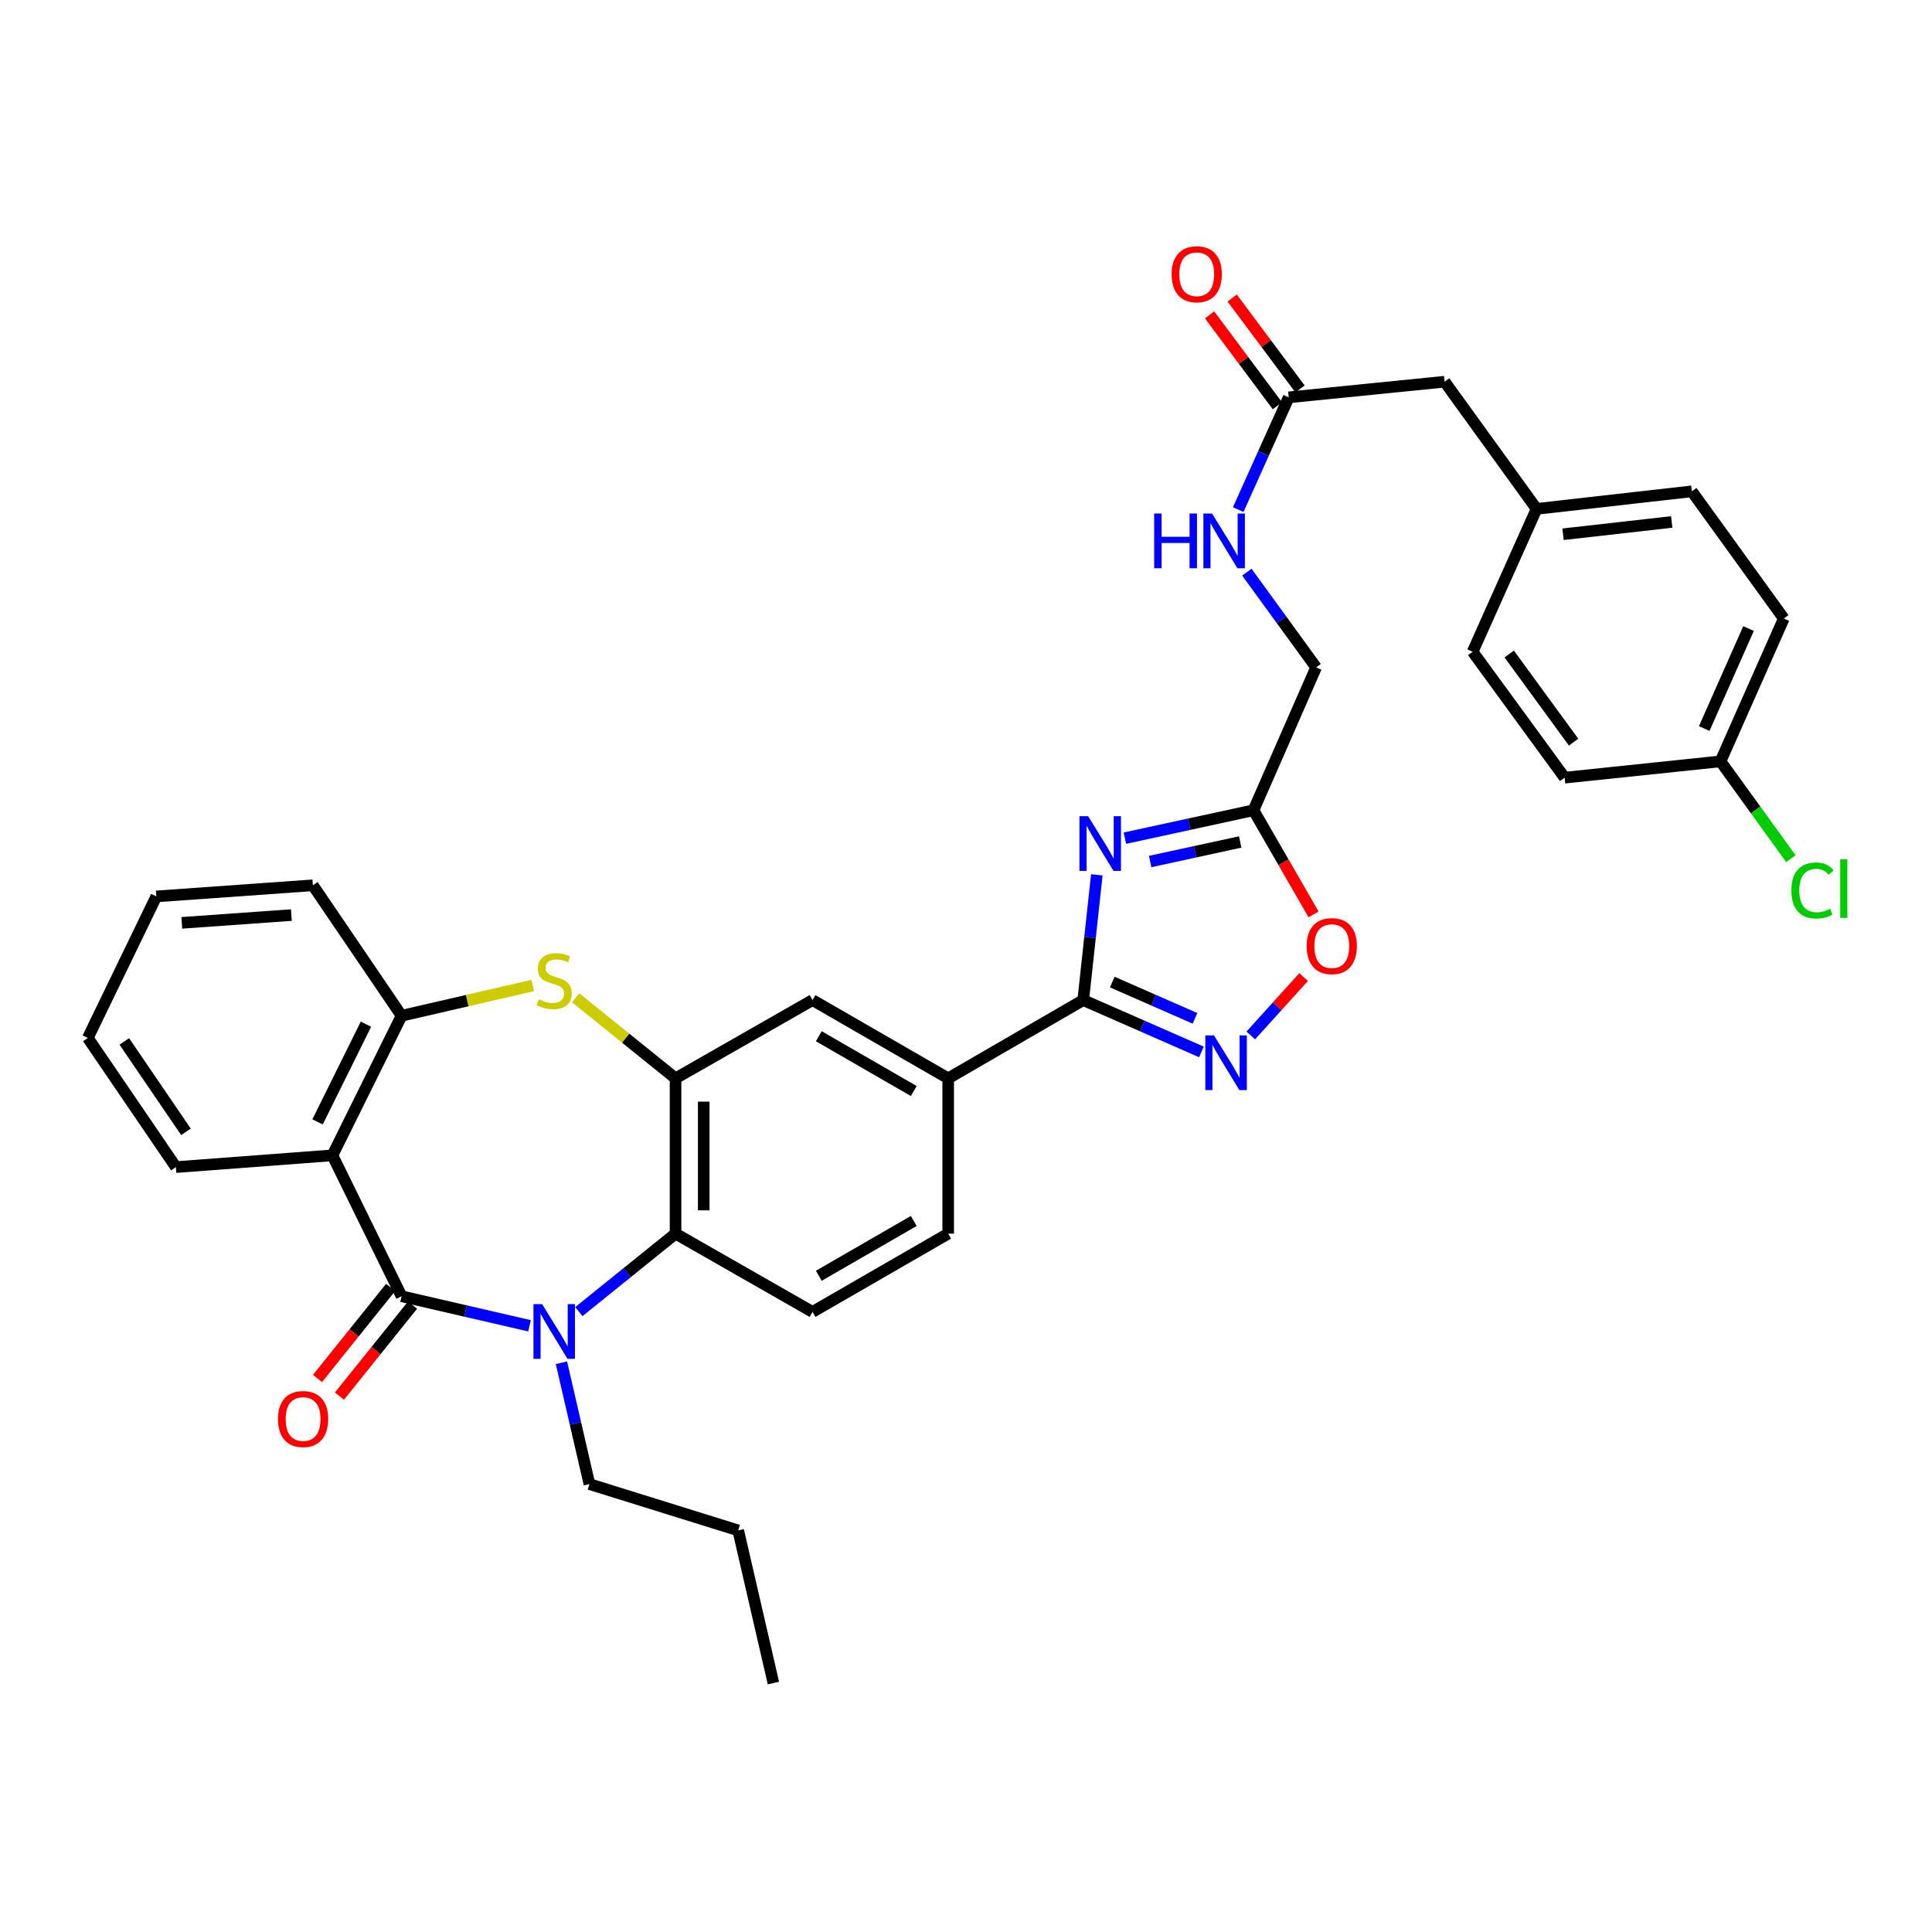 <?xml version='1.0' encoding='iso-8859-1'?>
<svg version='1.1' baseProfile='full'
              xmlns='http://www.w3.org/2000/svg'
                      xmlns:rdkit='http://www.rdkit.org/xml'
                      xmlns:xlink='http://www.w3.org/1999/xlink'
                  xml:space='preserve'
width='1000px' height='1000px' viewBox='0 0 1000 1000'>
<!-- END OF HEADER -->
<rect style='opacity:1.0;fill:#FFFFFF;stroke:none' width='1000' height='1000' x='0' y='0'> </rect>
<path class='bond-0' d='M 207.856,670.942 L 240.975,678.585' style='fill:none;fill-rule:evenodd;stroke:#000000;stroke-width:6px;stroke-linecap:butt;stroke-linejoin:miter;stroke-opacity:1' />
<path class='bond-0' d='M 240.975,678.585 L 274.093,686.228' style='fill:none;fill-rule:evenodd;stroke:#0000FF;stroke-width:6px;stroke-linecap:butt;stroke-linejoin:miter;stroke-opacity:1' />
<path class='bond-2' d='M 207.856,670.942 L 172.065,598.007' style='fill:none;fill-rule:evenodd;stroke:#000000;stroke-width:6px;stroke-linecap:butt;stroke-linejoin:miter;stroke-opacity:1' />
<path class='bond-15' d='M 202.17,666.375 L 183.25,689.929' style='fill:none;fill-rule:evenodd;stroke:#000000;stroke-width:6px;stroke-linecap:butt;stroke-linejoin:miter;stroke-opacity:1' />
<path class='bond-15' d='M 183.25,689.929 L 164.331,713.483' style='fill:none;fill-rule:evenodd;stroke:#FF0000;stroke-width:6px;stroke-linecap:butt;stroke-linejoin:miter;stroke-opacity:1' />
<path class='bond-15' d='M 213.541,675.509 L 194.622,699.063' style='fill:none;fill-rule:evenodd;stroke:#000000;stroke-width:6px;stroke-linecap:butt;stroke-linejoin:miter;stroke-opacity:1' />
<path class='bond-15' d='M 194.622,699.063 L 175.702,722.617' style='fill:none;fill-rule:evenodd;stroke:#FF0000;stroke-width:6px;stroke-linecap:butt;stroke-linejoin:miter;stroke-opacity:1' />
<path class='bond-7' d='M 299.617,678.886 L 324.638,658.708' style='fill:none;fill-rule:evenodd;stroke:#0000FF;stroke-width:6px;stroke-linecap:butt;stroke-linejoin:miter;stroke-opacity:1' />
<path class='bond-7' d='M 324.638,658.708 L 349.659,638.53' style='fill:none;fill-rule:evenodd;stroke:#000000;stroke-width:6px;stroke-linecap:butt;stroke-linejoin:miter;stroke-opacity:1' />
<path class='bond-21' d='M 290.597,705.361 L 297.844,736.761' style='fill:none;fill-rule:evenodd;stroke:#0000FF;stroke-width:6px;stroke-linecap:butt;stroke-linejoin:miter;stroke-opacity:1' />
<path class='bond-21' d='M 297.844,736.761 L 305.092,768.162' style='fill:none;fill-rule:evenodd;stroke:#000000;stroke-width:6px;stroke-linecap:butt;stroke-linejoin:miter;stroke-opacity:1' />
<path class='bond-1' d='M 567.713,452.808 L 564.196,485.228' style='fill:none;fill-rule:evenodd;stroke:#0000FF;stroke-width:6px;stroke-linecap:butt;stroke-linejoin:miter;stroke-opacity:1' />
<path class='bond-1' d='M 564.196,485.228 L 560.678,517.649' style='fill:none;fill-rule:evenodd;stroke:#000000;stroke-width:6px;stroke-linecap:butt;stroke-linejoin:miter;stroke-opacity:1' />
<path class='bond-8' d='M 582.24,433.837 L 615.524,426.61' style='fill:none;fill-rule:evenodd;stroke:#0000FF;stroke-width:6px;stroke-linecap:butt;stroke-linejoin:miter;stroke-opacity:1' />
<path class='bond-8' d='M 615.524,426.61 L 648.807,419.383' style='fill:none;fill-rule:evenodd;stroke:#000000;stroke-width:6px;stroke-linecap:butt;stroke-linejoin:miter;stroke-opacity:1' />
<path class='bond-8' d='M 595.32,445.923 L 618.619,440.864' style='fill:none;fill-rule:evenodd;stroke:#0000FF;stroke-width:6px;stroke-linecap:butt;stroke-linejoin:miter;stroke-opacity:1' />
<path class='bond-8' d='M 618.619,440.864 L 641.917,435.805' style='fill:none;fill-rule:evenodd;stroke:#000000;stroke-width:6px;stroke-linecap:butt;stroke-linejoin:miter;stroke-opacity:1' />
<path class='bond-9' d='M 172.065,598.007 L 207.856,525.752' style='fill:none;fill-rule:evenodd;stroke:#000000;stroke-width:6px;stroke-linecap:butt;stroke-linejoin:miter;stroke-opacity:1' />
<path class='bond-9' d='M 164.363,580.694 L 189.417,530.116' style='fill:none;fill-rule:evenodd;stroke:#000000;stroke-width:6px;stroke-linecap:butt;stroke-linejoin:miter;stroke-opacity:1' />
<path class='bond-24' d='M 172.065,598.007 L 91.042,604.092' style='fill:none;fill-rule:evenodd;stroke:#000000;stroke-width:6px;stroke-linecap:butt;stroke-linejoin:miter;stroke-opacity:1' />
<path class='bond-3' d='M 560.678,517.649 L 490.782,558.156' style='fill:none;fill-rule:evenodd;stroke:#000000;stroke-width:6px;stroke-linecap:butt;stroke-linejoin:miter;stroke-opacity:1' />
<path class='bond-6' d='M 560.678,517.649 L 591.269,531.062' style='fill:none;fill-rule:evenodd;stroke:#000000;stroke-width:6px;stroke-linecap:butt;stroke-linejoin:miter;stroke-opacity:1' />
<path class='bond-6' d='M 591.269,531.062 L 621.86,544.475' style='fill:none;fill-rule:evenodd;stroke:#0000FF;stroke-width:6px;stroke-linecap:butt;stroke-linejoin:miter;stroke-opacity:1' />
<path class='bond-6' d='M 575.713,508.315 L 597.126,517.704' style='fill:none;fill-rule:evenodd;stroke:#000000;stroke-width:6px;stroke-linecap:butt;stroke-linejoin:miter;stroke-opacity:1' />
<path class='bond-6' d='M 597.126,517.704 L 618.54,527.093' style='fill:none;fill-rule:evenodd;stroke:#0000FF;stroke-width:6px;stroke-linecap:butt;stroke-linejoin:miter;stroke-opacity:1' />
<path class='bond-4' d='M 349.659,558.156 L 349.659,638.53' style='fill:none;fill-rule:evenodd;stroke:#000000;stroke-width:6px;stroke-linecap:butt;stroke-linejoin:miter;stroke-opacity:1' />
<path class='bond-4' d='M 364.245,570.212 L 364.245,626.474' style='fill:none;fill-rule:evenodd;stroke:#000000;stroke-width:6px;stroke-linecap:butt;stroke-linejoin:miter;stroke-opacity:1' />
<path class='bond-12' d='M 349.659,558.156 L 420.569,517.649' style='fill:none;fill-rule:evenodd;stroke:#000000;stroke-width:6px;stroke-linecap:butt;stroke-linejoin:miter;stroke-opacity:1' />
<path class='bond-35' d='M 349.659,558.156 L 323.808,537.315' style='fill:none;fill-rule:evenodd;stroke:#000000;stroke-width:6px;stroke-linecap:butt;stroke-linejoin:miter;stroke-opacity:1' />
<path class='bond-35' d='M 323.808,537.315 L 297.957,516.474' style='fill:none;fill-rule:evenodd;stroke:#CCCC00;stroke-width:6px;stroke-linecap:butt;stroke-linejoin:miter;stroke-opacity:1' />
<path class='bond-5' d='M 275.753,510.09 L 241.805,517.921' style='fill:none;fill-rule:evenodd;stroke:#CCCC00;stroke-width:6px;stroke-linecap:butt;stroke-linejoin:miter;stroke-opacity:1' />
<path class='bond-5' d='M 241.805,517.921 L 207.856,525.752' style='fill:none;fill-rule:evenodd;stroke:#000000;stroke-width:6px;stroke-linecap:butt;stroke-linejoin:miter;stroke-opacity:1' />
<path class='bond-10' d='M 647.397,535.951 L 661.079,520.834' style='fill:none;fill-rule:evenodd;stroke:#0000FF;stroke-width:6px;stroke-linecap:butt;stroke-linejoin:miter;stroke-opacity:1' />
<path class='bond-10' d='M 661.079,520.834 L 674.76,505.717' style='fill:none;fill-rule:evenodd;stroke:#FF0000;stroke-width:6px;stroke-linecap:butt;stroke-linejoin:miter;stroke-opacity:1' />
<path class='bond-13' d='M 349.659,638.53 L 420.569,679.045' style='fill:none;fill-rule:evenodd;stroke:#000000;stroke-width:6px;stroke-linecap:butt;stroke-linejoin:miter;stroke-opacity:1' />
<path class='bond-19' d='M 648.807,419.383 L 681.219,345.443' style='fill:none;fill-rule:evenodd;stroke:#000000;stroke-width:6px;stroke-linecap:butt;stroke-linejoin:miter;stroke-opacity:1' />
<path class='bond-38' d='M 648.807,419.383 L 664.351,446.332' style='fill:none;fill-rule:evenodd;stroke:#000000;stroke-width:6px;stroke-linecap:butt;stroke-linejoin:miter;stroke-opacity:1' />
<path class='bond-38' d='M 664.351,446.332 L 679.894,473.281' style='fill:none;fill-rule:evenodd;stroke:#FF0000;stroke-width:6px;stroke-linecap:butt;stroke-linejoin:miter;stroke-opacity:1' />
<path class='bond-30' d='M 207.856,525.752 L 161.936,458.229' style='fill:none;fill-rule:evenodd;stroke:#000000;stroke-width:6px;stroke-linecap:butt;stroke-linejoin:miter;stroke-opacity:1' />
<path class='bond-11' d='M 490.782,558.156 L 490.782,638.53' style='fill:none;fill-rule:evenodd;stroke:#000000;stroke-width:6px;stroke-linecap:butt;stroke-linejoin:miter;stroke-opacity:1' />
<path class='bond-37' d='M 490.782,558.156 L 420.569,517.649' style='fill:none;fill-rule:evenodd;stroke:#000000;stroke-width:6px;stroke-linecap:butt;stroke-linejoin:miter;stroke-opacity:1' />
<path class='bond-37' d='M 472.961,564.714 L 423.812,536.359' style='fill:none;fill-rule:evenodd;stroke:#000000;stroke-width:6px;stroke-linecap:butt;stroke-linejoin:miter;stroke-opacity:1' />
<path class='bond-17' d='M 420.569,679.045 L 490.782,638.53' style='fill:none;fill-rule:evenodd;stroke:#000000;stroke-width:6px;stroke-linecap:butt;stroke-linejoin:miter;stroke-opacity:1' />
<path class='bond-17' d='M 423.811,660.335 L 472.96,631.974' style='fill:none;fill-rule:evenodd;stroke:#000000;stroke-width:6px;stroke-linecap:butt;stroke-linejoin:miter;stroke-opacity:1' />
<path class='bond-14' d='M 667.031,205.673 L 653.965,234.72' style='fill:none;fill-rule:evenodd;stroke:#000000;stroke-width:6px;stroke-linecap:butt;stroke-linejoin:miter;stroke-opacity:1' />
<path class='bond-14' d='M 653.965,234.72 L 640.9,263.766' style='fill:none;fill-rule:evenodd;stroke:#0000FF;stroke-width:6px;stroke-linecap:butt;stroke-linejoin:miter;stroke-opacity:1' />
<path class='bond-18' d='M 672.876,201.312 L 655.322,177.786' style='fill:none;fill-rule:evenodd;stroke:#000000;stroke-width:6px;stroke-linecap:butt;stroke-linejoin:miter;stroke-opacity:1' />
<path class='bond-18' d='M 655.322,177.786 L 637.768,154.259' style='fill:none;fill-rule:evenodd;stroke:#FF0000;stroke-width:6px;stroke-linecap:butt;stroke-linejoin:miter;stroke-opacity:1' />
<path class='bond-18' d='M 661.186,210.035 L 643.632,186.508' style='fill:none;fill-rule:evenodd;stroke:#000000;stroke-width:6px;stroke-linecap:butt;stroke-linejoin:miter;stroke-opacity:1' />
<path class='bond-18' d='M 643.632,186.508 L 626.078,162.981' style='fill:none;fill-rule:evenodd;stroke:#FF0000;stroke-width:6px;stroke-linecap:butt;stroke-linejoin:miter;stroke-opacity:1' />
<path class='bond-20' d='M 667.031,205.673 L 747.729,197.57' style='fill:none;fill-rule:evenodd;stroke:#000000;stroke-width:6px;stroke-linecap:butt;stroke-linejoin:miter;stroke-opacity:1' />
<path class='bond-16' d='M 645.38,296.146 L 663.3,320.794' style='fill:none;fill-rule:evenodd;stroke:#0000FF;stroke-width:6px;stroke-linecap:butt;stroke-linejoin:miter;stroke-opacity:1' />
<path class='bond-16' d='M 663.3,320.794 L 681.219,345.443' style='fill:none;fill-rule:evenodd;stroke:#000000;stroke-width:6px;stroke-linecap:butt;stroke-linejoin:miter;stroke-opacity:1' />
<path class='bond-22' d='M 747.729,197.57 L 795.335,263.399' style='fill:none;fill-rule:evenodd;stroke:#000000;stroke-width:6px;stroke-linecap:butt;stroke-linejoin:miter;stroke-opacity:1' />
<path class='bond-31' d='M 305.092,768.162 L 382.087,792.139' style='fill:none;fill-rule:evenodd;stroke:#000000;stroke-width:6px;stroke-linecap:butt;stroke-linejoin:miter;stroke-opacity:1' />
<path class='bond-28' d='M 795.335,263.399 L 762.242,337.34' style='fill:none;fill-rule:evenodd;stroke:#000000;stroke-width:6px;stroke-linecap:butt;stroke-linejoin:miter;stroke-opacity:1' />
<path class='bond-29' d='M 795.335,263.399 L 875.684,254.308' style='fill:none;fill-rule:evenodd;stroke:#000000;stroke-width:6px;stroke-linecap:butt;stroke-linejoin:miter;stroke-opacity:1' />
<path class='bond-29' d='M 809.027,276.529 L 865.272,270.165' style='fill:none;fill-rule:evenodd;stroke:#000000;stroke-width:6px;stroke-linecap:butt;stroke-linejoin:miter;stroke-opacity:1' />
<path class='bond-23' d='M 890.529,394.085 L 923.29,320.145' style='fill:none;fill-rule:evenodd;stroke:#000000;stroke-width:6px;stroke-linecap:butt;stroke-linejoin:miter;stroke-opacity:1' />
<path class='bond-23' d='M 882.108,377.086 L 905.04,325.328' style='fill:none;fill-rule:evenodd;stroke:#000000;stroke-width:6px;stroke-linecap:butt;stroke-linejoin:miter;stroke-opacity:1' />
<path class='bond-25' d='M 890.529,394.085 L 908.737,419.258' style='fill:none;fill-rule:evenodd;stroke:#000000;stroke-width:6px;stroke-linecap:butt;stroke-linejoin:miter;stroke-opacity:1' />
<path class='bond-25' d='M 908.737,419.258 L 926.945,444.431' style='fill:none;fill-rule:evenodd;stroke:#00CC00;stroke-width:6px;stroke-linecap:butt;stroke-linejoin:miter;stroke-opacity:1' />
<path class='bond-39' d='M 890.529,394.085 L 809.855,402.521' style='fill:none;fill-rule:evenodd;stroke:#000000;stroke-width:6px;stroke-linecap:butt;stroke-linejoin:miter;stroke-opacity:1' />
<path class='bond-32' d='M 91.042,604.092 L 45.455,537.234' style='fill:none;fill-rule:evenodd;stroke:#000000;stroke-width:6px;stroke-linecap:butt;stroke-linejoin:miter;stroke-opacity:1' />
<path class='bond-32' d='M 96.255,585.846 L 64.343,539.046' style='fill:none;fill-rule:evenodd;stroke:#000000;stroke-width:6px;stroke-linecap:butt;stroke-linejoin:miter;stroke-opacity:1' />
<path class='bond-26' d='M 809.855,402.521 L 762.242,337.34' style='fill:none;fill-rule:evenodd;stroke:#000000;stroke-width:6px;stroke-linecap:butt;stroke-linejoin:miter;stroke-opacity:1' />
<path class='bond-26' d='M 814.491,384.14 L 781.162,338.513' style='fill:none;fill-rule:evenodd;stroke:#000000;stroke-width:6px;stroke-linecap:butt;stroke-linejoin:miter;stroke-opacity:1' />
<path class='bond-27' d='M 923.29,320.145 L 875.684,254.308' style='fill:none;fill-rule:evenodd;stroke:#000000;stroke-width:6px;stroke-linecap:butt;stroke-linejoin:miter;stroke-opacity:1' />
<path class='bond-36' d='M 161.936,458.229 L 80.913,463.982' style='fill:none;fill-rule:evenodd;stroke:#000000;stroke-width:6px;stroke-linecap:butt;stroke-linejoin:miter;stroke-opacity:1' />
<path class='bond-36' d='M 150.816,473.641 L 94.1,477.668' style='fill:none;fill-rule:evenodd;stroke:#000000;stroke-width:6px;stroke-linecap:butt;stroke-linejoin:miter;stroke-opacity:1' />
<path class='bond-34' d='M 382.087,792.139 L 400.319,871.144' style='fill:none;fill-rule:evenodd;stroke:#000000;stroke-width:6px;stroke-linecap:butt;stroke-linejoin:miter;stroke-opacity:1' />
<path class='bond-33' d='M 45.455,537.234 L 80.913,463.982' style='fill:none;fill-rule:evenodd;stroke:#000000;stroke-width:6px;stroke-linecap:butt;stroke-linejoin:miter;stroke-opacity:1' />
<path  class='atom-1' d='M 280.6 675.014
L 289.88 690.014
Q 290.8 691.494, 292.28 694.174
Q 293.76 696.854, 293.84 697.014
L 293.84 675.014
L 297.6 675.014
L 297.6 703.334
L 293.72 703.334
L 283.76 686.934
Q 282.6 685.014, 281.36 682.814
Q 280.16 680.614, 279.8 679.934
L 279.8 703.334
L 276.12 703.334
L 276.12 675.014
L 280.6 675.014
' fill='#0000FF'/>
<path  class='atom-2' d='M 563.21 422.45
L 572.49 437.45
Q 573.41 438.93, 574.89 441.61
Q 576.37 444.29, 576.45 444.45
L 576.45 422.45
L 580.21 422.45
L 580.21 450.77
L 576.33 450.77
L 566.37 434.37
Q 565.21 432.45, 563.97 430.25
Q 562.77 428.05, 562.41 427.37
L 562.41 450.77
L 558.73 450.77
L 558.73 422.45
L 563.21 422.45
' fill='#0000FF'/>
<path  class='atom-6' d='M 278.86 517.248
Q 279.18 517.368, 280.5 517.928
Q 281.82 518.488, 283.26 518.848
Q 284.74 519.168, 286.18 519.168
Q 288.86 519.168, 290.42 517.888
Q 291.98 516.568, 291.98 514.288
Q 291.98 512.728, 291.18 511.768
Q 290.42 510.808, 289.22 510.288
Q 288.02 509.768, 286.02 509.168
Q 283.5 508.408, 281.98 507.688
Q 280.5 506.968, 279.42 505.448
Q 278.38 503.928, 278.38 501.368
Q 278.38 497.808, 280.78 495.608
Q 283.22 493.408, 288.02 493.408
Q 291.3 493.408, 295.02 494.968
L 294.1 498.048
Q 290.7 496.648, 288.14 496.648
Q 285.38 496.648, 283.86 497.808
Q 282.34 498.928, 282.38 500.888
Q 282.38 502.408, 283.14 503.328
Q 283.94 504.248, 285.06 504.768
Q 286.22 505.288, 288.14 505.888
Q 290.7 506.688, 292.22 507.488
Q 293.74 508.288, 294.82 509.928
Q 295.94 511.528, 295.94 514.288
Q 295.94 518.208, 293.3 520.328
Q 290.7 522.408, 286.34 522.408
Q 283.82 522.408, 281.9 521.848
Q 280.02 521.328, 277.78 520.408
L 278.86 517.248
' fill='#CCCC00'/>
<path  class='atom-7' d='M 628.359 535.909
L 637.639 550.909
Q 638.559 552.389, 640.039 555.069
Q 641.519 557.749, 641.599 557.909
L 641.599 535.909
L 645.359 535.909
L 645.359 564.229
L 641.479 564.229
L 631.519 547.829
Q 630.359 545.909, 629.119 543.709
Q 627.919 541.509, 627.559 540.829
L 627.559 564.229
L 623.879 564.229
L 623.879 535.909
L 628.359 535.909
' fill='#0000FF'/>
<path  class='atom-11' d='M 676.322 489.708
Q 676.322 482.908, 679.682 479.108
Q 683.042 475.308, 689.322 475.308
Q 695.602 475.308, 698.962 479.108
Q 702.322 482.908, 702.322 489.708
Q 702.322 496.588, 698.922 500.508
Q 695.522 504.388, 689.322 504.388
Q 683.082 504.388, 679.682 500.508
Q 676.322 496.628, 676.322 489.708
M 689.322 501.188
Q 693.642 501.188, 695.962 498.308
Q 698.322 495.388, 698.322 489.708
Q 698.322 484.148, 695.962 481.348
Q 693.642 478.508, 689.322 478.508
Q 685.002 478.508, 682.642 481.308
Q 680.322 484.108, 680.322 489.708
Q 680.322 495.428, 682.642 498.308
Q 685.002 501.188, 689.322 501.188
' fill='#FF0000'/>
<path  class='atom-16' d='M 143.88 734.485
Q 143.88 727.685, 147.24 723.885
Q 150.6 720.085, 156.88 720.085
Q 163.16 720.085, 166.52 723.885
Q 169.88 727.685, 169.88 734.485
Q 169.88 741.365, 166.48 745.285
Q 163.08 749.165, 156.88 749.165
Q 150.64 749.165, 147.24 745.285
Q 143.88 741.405, 143.88 734.485
M 156.88 745.965
Q 161.2 745.965, 163.52 743.085
Q 165.88 740.165, 165.88 734.485
Q 165.88 728.925, 163.52 726.125
Q 161.2 723.285, 156.88 723.285
Q 152.56 723.285, 150.2 726.085
Q 147.88 728.885, 147.88 734.485
Q 147.88 740.205, 150.2 743.085
Q 152.56 745.965, 156.88 745.965
' fill='#FF0000'/>
<path  class='atom-17' d='M 597.394 265.802
L 601.234 265.802
L 601.234 277.842
L 615.714 277.842
L 615.714 265.802
L 619.554 265.802
L 619.554 294.122
L 615.714 294.122
L 615.714 281.042
L 601.234 281.042
L 601.234 294.122
L 597.394 294.122
L 597.394 265.802
' fill='#0000FF'/>
<path  class='atom-17' d='M 627.354 265.802
L 636.634 280.802
Q 637.554 282.282, 639.034 284.962
Q 640.514 287.642, 640.594 287.802
L 640.594 265.802
L 644.354 265.802
L 644.354 294.122
L 640.474 294.122
L 630.514 277.722
Q 629.354 275.802, 628.114 273.602
Q 626.914 271.402, 626.554 270.722
L 626.554 294.122
L 622.874 294.122
L 622.874 265.802
L 627.354 265.802
' fill='#0000FF'/>
<path  class='atom-19' d='M 606.426 141.95
Q 606.426 135.15, 609.786 131.35
Q 613.146 127.55, 619.426 127.55
Q 625.706 127.55, 629.066 131.35
Q 632.426 135.15, 632.426 141.95
Q 632.426 148.83, 629.026 152.75
Q 625.626 156.63, 619.426 156.63
Q 613.186 156.63, 609.786 152.75
Q 606.426 148.87, 606.426 141.95
M 619.426 153.43
Q 623.746 153.43, 626.066 150.55
Q 628.426 147.63, 628.426 141.95
Q 628.426 136.39, 626.066 133.59
Q 623.746 130.75, 619.426 130.75
Q 615.106 130.75, 612.746 133.55
Q 610.426 136.35, 610.426 141.95
Q 610.426 147.67, 612.746 150.55
Q 615.106 153.43, 619.426 153.43
' fill='#FF0000'/>
<path  class='atom-26' d='M 927.231 460.903
Q 927.231 453.863, 930.511 450.183
Q 933.831 446.463, 940.111 446.463
Q 945.951 446.463, 949.071 450.583
L 946.431 452.743
Q 944.151 449.743, 940.111 449.743
Q 935.831 449.743, 933.551 452.623
Q 931.311 455.463, 931.311 460.903
Q 931.311 466.503, 933.631 469.383
Q 935.991 472.263, 940.551 472.263
Q 943.671 472.263, 947.311 470.383
L 948.431 473.383
Q 946.951 474.343, 944.711 474.903
Q 942.471 475.463, 939.991 475.463
Q 933.831 475.463, 930.511 471.703
Q 927.231 467.943, 927.231 460.903
' fill='#00CC00'/>
<path  class='atom-26' d='M 952.511 444.743
L 956.191 444.743
L 956.191 475.103
L 952.511 475.103
L 952.511 444.743
' fill='#00CC00'/>
</svg>
